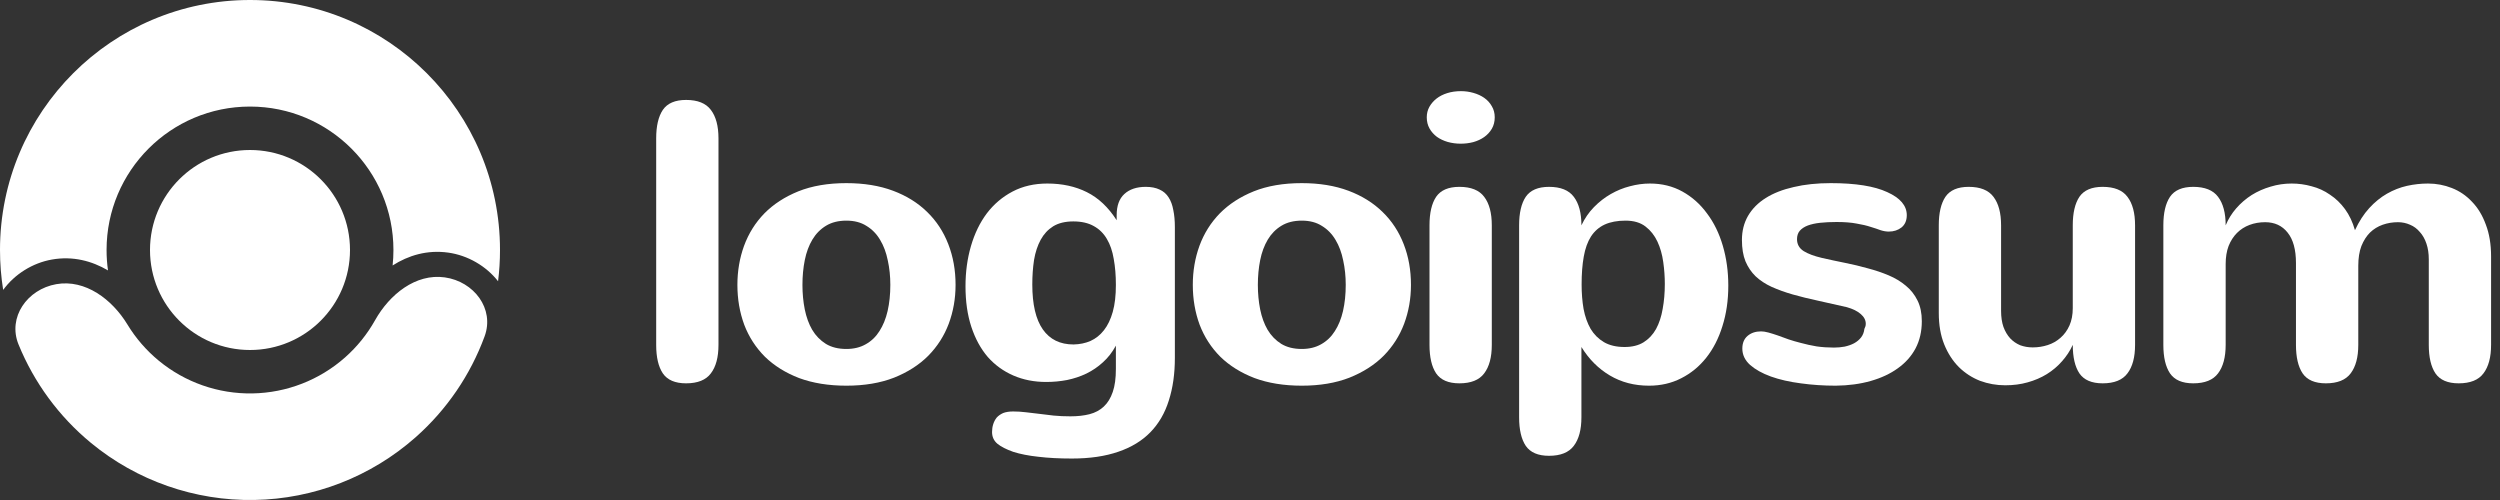 <svg width="150" height="30" viewBox="0 0 150 30" fill="none" xmlns="http://www.w3.org/2000/svg">
<rect x="0" y="0" width="150" height="30" fill="#333333" stroke="none"/>
<path d="M43.109 20.691C43.109 21.434 42.957 22.004 42.652 22.402C42.355 22.801 41.859 23 41.164 23C40.508 23 40.043 22.801 39.77 22.402C39.504 22.004 39.371 21.434 39.371 20.691V8.305C39.371 7.562 39.504 6.992 39.77 6.594C40.043 6.195 40.508 5.996 41.164 5.996C41.859 5.996 42.355 6.195 42.652 6.594C42.957 6.992 43.109 7.562 43.109 8.305V20.691Z" fill="white"/>
<path d="M44.244 17.094C44.244 16.266 44.377 15.484 44.643 14.75C44.916 14.008 45.322 13.359 45.861 12.805C46.408 12.25 47.088 11.809 47.9 11.48C48.721 11.152 49.682 10.988 50.783 10.988C51.838 10.988 52.772 11.141 53.584 11.445C54.397 11.75 55.08 12.176 55.635 12.723C56.189 13.262 56.611 13.906 56.9 14.656C57.189 15.398 57.334 16.211 57.334 17.094C57.334 17.914 57.197 18.691 56.924 19.426C56.65 20.152 56.24 20.793 55.693 21.348C55.147 21.895 54.463 22.332 53.643 22.66C52.822 22.98 51.869 23.141 50.783 23.141C49.713 23.141 48.768 22.988 47.947 22.684C47.135 22.371 46.451 21.945 45.897 21.406C45.35 20.859 44.935 20.219 44.654 19.484C44.381 18.742 44.244 17.945 44.244 17.094ZM48.147 17.094C48.147 17.609 48.193 18.102 48.287 18.57C48.381 19.031 48.529 19.438 48.732 19.789C48.943 20.141 49.217 20.422 49.553 20.633C49.889 20.836 50.299 20.938 50.783 20.938C51.228 20.938 51.615 20.844 51.943 20.656C52.279 20.469 52.553 20.207 52.764 19.871C52.982 19.535 53.147 19.133 53.256 18.664C53.365 18.188 53.42 17.664 53.42 17.094C53.42 16.578 53.369 16.09 53.268 15.629C53.174 15.16 53.022 14.75 52.81 14.398C52.6 14.039 52.326 13.758 51.99 13.555C51.662 13.344 51.26 13.238 50.783 13.238C50.307 13.238 49.9 13.34 49.564 13.543C49.228 13.746 48.955 14.023 48.744 14.375C48.533 14.727 48.381 15.137 48.287 15.605C48.193 16.074 48.147 16.57 48.147 17.094Z" fill="white"/>
<path d="M66.953 20.738C66.742 21.129 66.484 21.461 66.18 21.734C65.883 22.008 65.551 22.234 65.184 22.414C64.824 22.586 64.438 22.715 64.023 22.801C63.617 22.879 63.199 22.918 62.77 22.918C62.051 22.918 61.395 22.789 60.801 22.531C60.207 22.273 59.695 21.902 59.266 21.418C58.844 20.926 58.516 20.324 58.281 19.613C58.047 18.902 57.93 18.09 57.93 17.176C57.93 16.316 58.039 15.512 58.258 14.762C58.477 14.012 58.793 13.359 59.207 12.805C59.629 12.25 60.145 11.812 60.754 11.492C61.363 11.172 62.059 11.012 62.84 11.012C63.73 11.012 64.52 11.184 65.207 11.527C65.902 11.871 66.5 12.434 67 13.215V12.91C67 12.348 67.152 11.926 67.457 11.645C67.77 11.355 68.199 11.211 68.746 11.211C69.074 11.211 69.352 11.266 69.578 11.375C69.805 11.477 69.984 11.633 70.117 11.844C70.25 12.047 70.344 12.301 70.398 12.605C70.461 12.902 70.492 13.242 70.492 13.625V21.477C70.492 22.43 70.371 23.281 70.129 24.031C69.895 24.781 69.527 25.414 69.027 25.93C68.527 26.445 67.887 26.836 67.106 27.102C66.324 27.375 65.395 27.512 64.317 27.512C63.559 27.512 62.887 27.477 62.301 27.406C61.723 27.344 61.223 27.246 60.801 27.113C60.379 26.965 60.059 26.801 59.84 26.621C59.629 26.441 59.523 26.207 59.523 25.918C59.523 25.754 59.547 25.598 59.594 25.449C59.641 25.301 59.711 25.168 59.805 25.051C59.906 24.941 60.035 24.852 60.191 24.781C60.355 24.719 60.555 24.688 60.789 24.688C61.039 24.688 61.289 24.703 61.539 24.734C61.797 24.766 62.063 24.797 62.336 24.828C62.617 24.867 62.91 24.902 63.215 24.934C63.527 24.965 63.863 24.98 64.223 24.98C64.652 24.98 65.035 24.938 65.371 24.852C65.707 24.766 65.992 24.613 66.227 24.395C66.461 24.176 66.641 23.883 66.766 23.516C66.891 23.156 66.953 22.695 66.953 22.133V20.738ZM66.953 17.094C66.953 16.523 66.91 16.004 66.824 15.535C66.746 15.066 66.609 14.668 66.414 14.34C66.219 14.004 65.957 13.746 65.629 13.566C65.301 13.379 64.891 13.285 64.398 13.285C63.914 13.285 63.512 13.383 63.191 13.578C62.879 13.773 62.629 14.043 62.441 14.387C62.254 14.73 62.121 15.133 62.043 15.594C61.973 16.055 61.938 16.547 61.938 17.07C61.938 18.266 62.148 19.164 62.57 19.766C62.992 20.367 63.605 20.668 64.41 20.668C64.785 20.66 65.125 20.59 65.43 20.457C65.742 20.316 66.012 20.102 66.238 19.812C66.465 19.523 66.641 19.156 66.766 18.711C66.891 18.266 66.953 17.727 66.953 17.094Z" fill="white"/>
<path d="M71.568 17.094C71.568 16.266 71.701 15.484 71.967 14.75C72.24 14.008 72.647 13.359 73.186 12.805C73.733 12.25 74.412 11.809 75.225 11.48C76.045 11.152 77.006 10.988 78.108 10.988C79.162 10.988 80.096 11.141 80.908 11.445C81.721 11.75 82.404 12.176 82.959 12.723C83.514 13.262 83.936 13.906 84.225 14.656C84.514 15.398 84.658 16.211 84.658 17.094C84.658 17.914 84.522 18.691 84.248 19.426C83.975 20.152 83.564 20.793 83.018 21.348C82.471 21.895 81.787 22.332 80.967 22.66C80.147 22.98 79.193 23.141 78.108 23.141C77.037 23.141 76.092 22.988 75.272 22.684C74.459 22.371 73.775 21.945 73.221 21.406C72.674 20.859 72.26 20.219 71.978 19.484C71.705 18.742 71.568 17.945 71.568 17.094ZM75.471 17.094C75.471 17.609 75.518 18.102 75.611 18.57C75.705 19.031 75.853 19.438 76.057 19.789C76.268 20.141 76.541 20.422 76.877 20.633C77.213 20.836 77.623 20.938 78.108 20.938C78.553 20.938 78.939 20.844 79.268 20.656C79.603 20.469 79.877 20.207 80.088 19.871C80.307 19.535 80.471 19.133 80.58 18.664C80.689 18.188 80.744 17.664 80.744 17.094C80.744 16.578 80.693 16.09 80.592 15.629C80.498 15.16 80.346 14.75 80.135 14.398C79.924 14.039 79.65 13.758 79.314 13.555C78.986 13.344 78.584 13.238 78.108 13.238C77.631 13.238 77.225 13.34 76.889 13.543C76.553 13.746 76.279 14.023 76.068 14.375C75.858 14.727 75.705 15.137 75.611 15.605C75.518 16.074 75.471 16.57 75.471 17.094Z" fill="white"/>
<path d="M89.684 7.039C89.684 7.297 89.626 7.527 89.508 7.73C89.391 7.926 89.239 8.09 89.051 8.223C88.864 8.355 88.645 8.457 88.395 8.527C88.153 8.59 87.903 8.621 87.645 8.621C87.372 8.621 87.11 8.586 86.86 8.516C86.618 8.445 86.403 8.344 86.215 8.211C86.028 8.07 85.879 7.902 85.77 7.707C85.661 7.512 85.606 7.289 85.606 7.039C85.606 6.812 85.657 6.605 85.758 6.418C85.868 6.223 86.012 6.055 86.192 5.914C86.372 5.773 86.587 5.664 86.837 5.586C87.087 5.508 87.36 5.469 87.657 5.469C87.915 5.469 88.165 5.504 88.407 5.574C88.657 5.645 88.876 5.746 89.063 5.879C89.251 6.012 89.399 6.176 89.508 6.371C89.626 6.566 89.684 6.789 89.684 7.039ZM89.508 20.691C89.508 21.434 89.356 22.004 89.051 22.402C88.754 22.801 88.258 23 87.563 23C86.907 23 86.442 22.801 86.168 22.402C85.903 22.004 85.77 21.434 85.77 20.691V13.52C85.77 12.777 85.903 12.207 86.168 11.809C86.442 11.41 86.907 11.211 87.563 11.211C88.258 11.211 88.754 11.41 89.051 11.809C89.356 12.207 89.508 12.777 89.508 13.52V20.691Z" fill="white"/>
<path d="M94.897 17.07C94.897 17.594 94.936 18.082 95.014 18.535C95.1 18.988 95.241 19.387 95.436 19.73C95.639 20.066 95.905 20.332 96.233 20.527C96.569 20.723 96.983 20.82 97.475 20.82C97.928 20.82 98.307 20.727 98.612 20.539C98.924 20.344 99.174 20.078 99.362 19.742C99.549 19.398 99.682 18.996 99.76 18.535C99.846 18.074 99.889 17.574 99.889 17.035C99.889 16.605 99.858 16.168 99.795 15.723C99.733 15.27 99.616 14.859 99.444 14.492C99.272 14.125 99.034 13.824 98.729 13.59C98.424 13.355 98.026 13.238 97.534 13.238C97.041 13.238 96.624 13.316 96.28 13.473C95.944 13.629 95.67 13.867 95.46 14.188C95.256 14.508 95.112 14.91 95.026 15.395C94.94 15.871 94.897 16.43 94.897 17.07ZM94.885 13.52C95.081 13.105 95.331 12.742 95.635 12.43C95.94 12.117 96.276 11.855 96.643 11.645C97.01 11.434 97.393 11.277 97.791 11.176C98.198 11.066 98.6 11.012 98.998 11.012C99.717 11.012 100.366 11.172 100.944 11.492C101.522 11.812 102.014 12.25 102.42 12.805C102.834 13.352 103.151 14 103.37 14.75C103.588 15.492 103.698 16.289 103.698 17.141C103.698 18.023 103.58 18.832 103.346 19.566C103.12 20.301 102.795 20.934 102.373 21.465C101.959 21.988 101.459 22.398 100.873 22.695C100.295 22.992 99.651 23.141 98.94 23.141C98.065 23.141 97.284 22.938 96.596 22.531C95.909 22.125 95.338 21.555 94.885 20.82V25.039C94.885 25.781 94.733 26.352 94.428 26.75C94.131 27.148 93.635 27.348 92.94 27.348C92.284 27.348 91.819 27.148 91.545 26.75C91.28 26.352 91.147 25.781 91.147 25.039V13.52C91.147 12.777 91.28 12.207 91.545 11.809C91.819 11.41 92.284 11.211 92.94 11.211C93.635 11.211 94.131 11.41 94.428 11.809C94.733 12.207 94.885 12.777 94.885 13.52Z" fill="white"/>
<path d="M107.821 14.352C107.821 14.656 107.954 14.895 108.219 15.066C108.485 15.23 108.852 15.367 109.321 15.477C109.766 15.578 110.223 15.676 110.692 15.77C111.161 15.863 111.618 15.973 112.063 16.098C112.508 16.215 112.926 16.355 113.317 16.52C113.707 16.684 114.051 16.891 114.348 17.141C114.645 17.383 114.879 17.68 115.051 18.031C115.223 18.375 115.309 18.789 115.309 19.273C115.309 19.883 115.184 20.426 114.934 20.902C114.684 21.371 114.329 21.77 113.868 22.098C113.415 22.426 112.872 22.68 112.239 22.859C111.606 23.039 110.907 23.133 110.141 23.141C109.415 23.141 108.715 23.094 108.043 23C107.372 22.914 106.774 22.777 106.25 22.59C105.735 22.402 105.321 22.172 105.008 21.898C104.696 21.617 104.54 21.289 104.54 20.914C104.54 20.586 104.645 20.332 104.856 20.152C105.067 19.973 105.336 19.883 105.665 19.883C105.79 19.883 105.938 19.906 106.11 19.953C106.282 20 106.469 20.059 106.672 20.129C106.875 20.199 107.09 20.277 107.317 20.363C107.551 20.441 107.793 20.512 108.043 20.574C108.356 20.66 108.676 20.73 109.004 20.785C109.34 20.832 109.684 20.855 110.036 20.855C110.254 20.855 110.469 20.836 110.68 20.797C110.891 20.75 111.079 20.684 111.243 20.598C111.415 20.504 111.555 20.387 111.665 20.246C111.774 20.105 111.84 19.934 111.864 19.73C111.887 19.684 111.907 19.637 111.922 19.59C111.938 19.543 111.946 19.488 111.946 19.426C111.946 19.207 111.844 19.012 111.641 18.84C111.446 18.668 111.168 18.531 110.809 18.43C110.207 18.289 109.633 18.16 109.086 18.043C108.54 17.926 108.032 17.801 107.563 17.668C107.102 17.535 106.68 17.383 106.297 17.211C105.922 17.039 105.602 16.828 105.336 16.578C105.079 16.328 104.875 16.027 104.727 15.676C104.586 15.324 104.516 14.898 104.516 14.398C104.516 13.859 104.637 13.379 104.879 12.957C105.129 12.527 105.485 12.168 105.946 11.879C106.407 11.59 106.965 11.371 107.622 11.223C108.278 11.066 109.02 10.988 109.848 10.988C111.332 10.988 112.461 11.168 113.235 11.527C114.016 11.879 114.407 12.34 114.407 12.91C114.407 13.23 114.301 13.477 114.09 13.648C113.879 13.812 113.625 13.895 113.329 13.895C113.172 13.895 113.008 13.867 112.836 13.812C112.672 13.75 112.473 13.684 112.239 13.613C112.004 13.535 111.723 13.469 111.395 13.414C111.075 13.352 110.676 13.32 110.2 13.32C109.84 13.32 109.512 13.336 109.215 13.367C108.926 13.398 108.676 13.453 108.465 13.531C108.262 13.609 108.102 13.715 107.985 13.848C107.875 13.98 107.821 14.148 107.821 14.352Z" fill="white"/>
<path d="M120.065 18.652C120.065 19.02 120.112 19.34 120.206 19.613C120.307 19.887 120.444 20.117 120.616 20.305C120.788 20.484 120.987 20.621 121.213 20.715C121.448 20.801 121.698 20.844 121.963 20.844C122.276 20.844 122.577 20.797 122.866 20.703C123.155 20.609 123.409 20.465 123.628 20.27C123.854 20.074 124.034 19.828 124.167 19.531C124.299 19.234 124.366 18.887 124.366 18.488V13.52C124.366 12.777 124.499 12.207 124.764 11.809C125.038 11.41 125.503 11.211 126.159 11.211C126.854 11.211 127.35 11.41 127.647 11.809C127.952 12.207 128.104 12.777 128.104 13.52V20.691C128.104 21.434 127.952 22.004 127.647 22.402C127.35 22.801 126.854 23 126.159 23C125.503 23 125.038 22.801 124.764 22.402C124.499 22.004 124.366 21.434 124.366 20.691C124.202 21.051 123.987 21.379 123.721 21.676C123.463 21.973 123.159 22.23 122.807 22.449C122.463 22.66 122.081 22.824 121.659 22.941C121.245 23.059 120.795 23.117 120.311 23.117C119.788 23.117 119.284 23.027 118.799 22.848C118.323 22.66 117.901 22.387 117.534 22.027C117.167 21.66 116.874 21.207 116.655 20.668C116.436 20.129 116.327 19.5 116.327 18.781V13.52C116.327 12.777 116.46 12.207 116.725 11.809C116.999 11.41 117.463 11.211 118.12 11.211C118.815 11.211 119.311 11.41 119.608 11.809C119.913 12.207 120.065 12.777 120.065 13.52V18.652Z" fill="white"/>
<path d="M129.801 13.52C129.801 12.777 129.934 12.207 130.2 11.809C130.473 11.41 130.938 11.211 131.594 11.211C132.29 11.211 132.786 11.41 133.083 11.809C133.387 12.207 133.54 12.777 133.54 13.52C133.696 13.145 133.907 12.805 134.173 12.5C134.446 12.188 134.755 11.922 135.098 11.703C135.45 11.484 135.829 11.316 136.235 11.199C136.641 11.074 137.063 11.012 137.501 11.012C137.907 11.012 138.305 11.066 138.696 11.176C139.094 11.277 139.462 11.445 139.798 11.68C140.141 11.906 140.442 12.195 140.7 12.547C140.958 12.898 141.157 13.32 141.298 13.812C141.54 13.289 141.825 12.848 142.153 12.488C142.481 12.129 142.837 11.84 143.219 11.621C143.602 11.402 144.001 11.246 144.415 11.152C144.837 11.059 145.258 11.012 145.68 11.012C146.18 11.012 146.657 11.102 147.11 11.281C147.571 11.461 147.973 11.734 148.317 12.102C148.669 12.461 148.946 12.918 149.149 13.473C149.36 14.02 149.465 14.66 149.465 15.395V20.691C149.465 21.434 149.313 22.004 149.008 22.402C148.712 22.801 148.215 23 147.52 23C146.864 23 146.399 22.801 146.126 22.402C145.86 22.004 145.727 21.434 145.727 20.691V15.559C145.727 15.207 145.68 14.895 145.587 14.621C145.493 14.34 145.36 14.105 145.188 13.918C145.024 13.723 144.829 13.578 144.602 13.484C144.376 13.383 144.133 13.332 143.876 13.332C143.555 13.332 143.251 13.383 142.962 13.484C142.673 13.586 142.419 13.742 142.2 13.953C141.989 14.164 141.817 14.434 141.684 14.762C141.559 15.09 141.497 15.484 141.497 15.945V20.691C141.497 21.434 141.344 22.004 141.04 22.402C140.743 22.801 140.247 23 139.551 23C138.895 23 138.43 22.801 138.157 22.402C137.891 22.004 137.758 21.434 137.758 20.691V15.781C137.758 14.977 137.59 14.367 137.255 13.953C136.926 13.539 136.477 13.332 135.907 13.332C135.571 13.332 135.258 13.387 134.969 13.496C134.68 13.605 134.43 13.766 134.219 13.977C134.008 14.188 133.84 14.449 133.715 14.762C133.598 15.074 133.54 15.434 133.54 15.84V20.691C133.54 21.434 133.387 22.004 133.083 22.402C132.786 22.801 132.29 23 131.594 23C130.938 23 130.473 22.801 130.2 22.402C129.934 22.004 129.801 21.434 129.801 20.691V13.52Z" fill="white"/>
<path d="M15 21C11.686 21 9 18.314 9 15C9 11.686 11.686 9 15 9C18.314 9 21 11.686 21 15C21 18.314 18.314 21 15 21Z" fill="white"/>
<path d="M3.376 17.05C1.637 17.356 0.445 19.036 1.113 20.671C2.045 22.953 3.531 24.986 5.459 26.575C8.215 28.846 11.691 30.06 15.262 29.998C18.833 29.936 22.264 28.601 24.939 26.234C26.81 24.579 28.225 22.495 29.076 20.182C29.686 18.526 28.436 16.889 26.688 16.643C24.94 16.397 23.37 17.67 22.506 19.21C22.038 20.044 21.431 20.802 20.703 21.446C19.168 22.804 17.199 23.569 15.15 23.605C13.101 23.641 11.107 22.944 9.526 21.641C8.776 21.023 8.142 20.287 7.645 19.469C6.728 17.96 5.115 16.743 3.376 17.05Z" fill="white"/>
<path d="M29.884 16.875C29.961 16.26 30 15.635 30 15C30 6.716 23.284 0 15 0C6.716 0 0 6.716 0 15C0 15.815 0.065 16.614 0.19 17.394C0.879 16.451 1.954 15.777 3.116 15.572C4.372 15.351 5.515 15.656 6.48 16.225C6.423 15.825 6.394 15.416 6.394 15C6.394 10.247 10.247 6.394 15 6.394C19.753 6.394 23.606 10.247 23.606 15C23.606 15.313 23.59 15.623 23.557 15.928C24.502 15.324 25.633 14.98 26.897 15.157C28.065 15.321 29.163 15.956 29.884 16.875Z" fill="white"/>
</svg>
